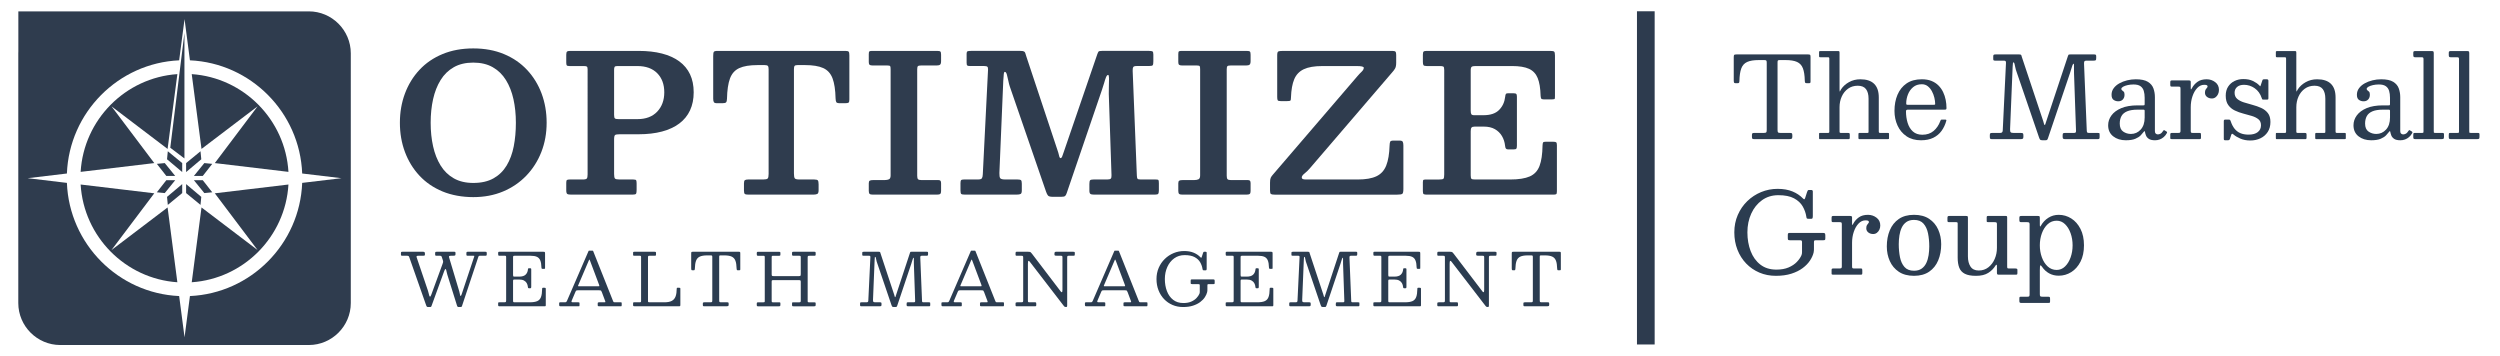 <?xml version="1.0" encoding="UTF-8"?>
<svg id="Layer_1" data-name="Layer 1" xmlns="http://www.w3.org/2000/svg" viewBox="0 0 7064.26 1007.14">
  <defs>
    <style>
      .cls-1 {
        fill: #2d3b4e;
        stroke: #2d3b4e;
        stroke-miterlimit: 10;
        stroke-width: 50px;
      }

      .cls-2 {
        fill: #2f3c4e;
      }

      .cls-3 {
        fill: #2b3c50;
      }
    </style>
  </defs>
  <line class="cls-1" x1="4650.58" y1="31.85" x2="4650.58" y2="973.39"/>
  <g>
    <g>
      <path class="cls-3" d="M1250.22,746.72c.75-2.19,1.34-4.01,1.75-5.45s.24-3.32-.51-5.65l-2.98-9.04c-.48-1.58-1.1-2.62-1.85-3.13-.75-.51-2.16-.77-4.21-.77h-9.04c-1.78,0-2.86-.29-3.24-.87-.38-.58-.57-1.8-.57-3.65v-1.85c0-2.19.27-3.56.82-4.11.55-.55,1.88-.82,4.01-.82h48.91c1.58,0,2.6.24,3.08.72.48.48.72,1.54.72,3.19v2.67c0,2.33-.51,3.7-1.54,4.11s-2.6.62-4.73.62h-5.96c-2.74,0-4.56.29-5.45.87-.89.58-.99,1.97-.31,4.16l28.77,96.07c.48,1.64.89,3.44,1.23,5.39.34,1.95.7,3.63,1.08,5.03.38,1.4.77,2.11,1.18,2.11.48,0,.98-.31,1.49-.92.51-.62,1.11-2.02,1.8-4.21l35.04-105.22c.55-1.57.77-2.52.67-2.83-.1-.31-1.25-.46-3.44-.46h-15.21c-1.78,0-2.86-.29-3.24-.87-.38-.58-.57-1.8-.57-3.65v-1.64c0-2.12.21-3.51.62-4.16.41-.65,1.68-.98,3.8-.98h48.09c2.05,0,3.41.21,4.06.62.65.41.98,1.64.98,3.7v2.47c0,1.99-.27,3.24-.82,3.75-.55.51-1.82.77-3.8.77h-14.18c-2.19,0-3.48.26-3.85.77-.38.51-.84,1.56-1.39,3.13l-45.93,138.1c-.48,1.3-.91,2.11-1.29,2.41-.38.31-1.46.46-3.24.46h-4.32c-1.85,0-3.05-.26-3.6-.77-.55-.51-1.06-1.49-1.54-2.93l-27.33-87.34c-.69-2.19-1.28-4.55-1.8-7.09-.51-2.53-1.03-4.71-1.54-6.52-.51-1.81-1.15-2.72-1.9-2.72-1.03,0-2.3,2.02-3.8,6.06l-35.35,97.2c-.55,1.58-1.03,2.65-1.44,3.24-.41.58-1.78.87-4.11.87h-4.32c-1.92,0-3.19-.36-3.8-1.08-.62-.72-1.17-1.73-1.64-3.03l-47.98-136.66c-.62-1.71-1.33-2.83-2.16-3.34s-2.36-.77-4.62-.77h-12.54c-1.78,0-2.93-.22-3.44-.67-.51-.44-.77-1.52-.77-3.24v-2.67c0-2.06.24-3.36.72-3.9.48-.55,1.71-.82,3.7-.82h57.75c1.92,0,3.34.34,4.26,1.03.92.69,1.39,2.06,1.39,4.11v2.57c0,1.64-.38,2.66-1.13,3.03-.75.38-1.92.57-3.49.57h-13.77c-2.95,0-4.64.39-5.09,1.18-.45.79-.33,2.18.36,4.16l31.65,93.5c.75,2.12,1.4,4.49,1.95,7.09.55,2.6,1.13,4.85,1.75,6.73.62,1.88,1.34,2.83,2.16,2.83.55,0,1.11-.44,1.7-1.34.58-.89,1.25-2.36,2-4.42l31.34-85.69Z"/>
      <path class="cls-3" d="M1411.34,722.68c-1.71,0-2.76-.32-3.13-.98-.38-.65-.57-1.76-.57-3.34v-3.08c0-1.57.21-2.62.62-3.13.41-.51,1.37-.77,2.88-.77h123.5c2.4,0,3.92.22,4.57.67.65.45.98,1.87.98,4.26v39.25c0,1.64-.04,2.74-.1,3.29-.07.55-.99.82-2.77.82h-4.11c-1.51,0-2.41-.32-2.72-.98-.31-.65-.5-1.63-.57-2.93-.21-8.36-1.28-14.95-3.24-19.78-1.95-4.83-5.12-8.25-9.5-10.27-4.38-2.02-10.41-3.03-18.08-3.03h-44.8c-1.85,0-3.07.26-3.65.77-.58.51-.87,1.76-.87,3.75v49.94c0,1.51.17,2.64.51,3.39.34.75,1.34,1.13,2.98,1.13h13.97c8.22,0,14.25-1.88,18.08-5.65,3.84-3.77,5.99-8.67,6.47-14.69.14-1.37.38-2.26.72-2.67.34-.41,1.03-.62,2.05-.62h3.39c1.16,0,1.99.22,2.47.67.48.45.72,1.25.72,2.41v49.32c0,1.64-.17,2.74-.51,3.29-.34.55-1.27.82-2.77.82h-3.39c-.62,0-1.2-.19-1.75-.57-.55-.38-.89-1.35-1.03-2.93-.34-4.04-1.41-7.65-3.19-10.84-1.78-3.19-4.4-5.7-7.86-7.55-3.46-1.85-7.93-2.77-13.41-2.77h-13.56c-1.78,0-2.88.29-3.29.87-.41.58-.62,1.8-.62,3.65v55.28c0,1.92.26,3.15.77,3.7.51.55,1.76.82,3.75.82h42.74c9.04,0,16.06-1.09,21.06-3.29,5-2.19,8.53-6.03,10.58-11.51,2.05-5.48,3.15-13.15,3.29-23.02,0-1.37.19-2.26.56-2.67.38-.41,1.01-.62,1.9-.62h3.9c1.3,0,2.28.17,2.93.51.65.34.98,1.2.98,2.57v45.83c0,1.44-.21,2.38-.62,2.83-.41.45-1.3.67-2.67.67h-127.2c-1.51,0-2.57-.21-3.19-.62-.62-.41-.92-1.44-.92-3.08v-4.73c0-1.37.27-2.19.82-2.47.55-.27,1.51-.41,2.88-.41h13.36c2.53,0,4.09-.32,4.67-.98.58-.65.87-2.24.87-4.78v-121.45c0-2.12-.31-3.37-.92-3.75-.62-.38-1.99-.56-4.11-.56h-13.87Z"/>
      <path class="cls-3" d="M1580.05,856.87c0-1.03.21-1.73.62-2.11.41-.38,1.16-.57,2.26-.57h12.95c2.19,0,3.63-.32,4.32-.98.68-.65,1.34-1.7,1.95-3.13l60.93-140.77c.21-.48.44-.77.72-.87.27-.1.75-.15,1.44-.15h8.22c.82,0,1.42.07,1.8.21.38.14.67.48.87,1.03l55.79,140.15c.68,1.64,1.23,2.81,1.64,3.49.41.69,1.78,1.03,4.11,1.03h16.23c1.37,0,2.19.19,2.47.57.27.38.41,1.25.41,2.62v4.52c0,1.58-.15,2.57-.46,2.98-.31.41-1.25.62-2.83.62h-60.62c-1.3,0-2.28-.17-2.93-.51-.65-.34-.98-1.27-.98-2.77v-4.73c0-1.44.29-2.35.87-2.72.58-.38,1.52-.57,2.83-.57h15.62c1.64,0,2.43-.38,2.36-1.13-.07-.75-.28-1.61-.62-2.57l-9.25-24.66c-.89-2.33-1.64-3.84-2.26-4.52-.62-.68-2.57-1.03-5.86-1.03h-59.6c-2.33,0-3.89.29-4.67.87-.79.58-1.53,1.66-2.21,3.24l-10.58,24.87c-.69,1.64-.89,2.88-.62,3.7.27.82,1.54,1.23,3.8,1.23h15.52c1.23,0,2.09.19,2.57.57.48.38.72,1.22.72,2.52v4.93c0,1.64-.14,2.6-.41,2.88-.27.27-1.23.41-2.88.41h-49.11c-1.92,0-3.25-.21-4.01-.62-.75-.41-1.13-1.64-1.13-3.7v-4.32ZM1633.89,806.11c-.48,1.23-.58,2.02-.31,2.36.27.34,1.33.51,3.18.51h51.99c3.15,0,4.79-.24,4.93-.72.14-.48-.21-1.81-1.03-4.01l-25.48-67.82c-.75-2.05-1.3-3.12-1.64-3.19-.34-.07-.89.79-1.64,2.57l-30,70.28Z"/>
      <path class="cls-3" d="M1792.12,722.68c-1.3,0-2.16-.22-2.57-.67-.41-.44-.62-1.39-.62-2.83v-4.83c0-1.3.24-2.12.72-2.47.48-.34,1.37-.51,2.67-.51h57.13c1.64,0,2.76.17,3.34.51.58.34.87,1.34.87,2.98v4.32c0,1.51-.26,2.47-.77,2.88s-1.46.62-2.83.62h-14.8c-1.51,0-2.59.24-3.24.72-.65.48-.98,1.58-.98,3.29v124.23c0,1.51.34,2.43,1.03,2.77.68.34,1.78.51,3.29.51h41.92c9.18,0,16.27-1.39,21.27-4.16,5-2.77,8.51-6.99,10.53-12.64,2.02-5.65,3.07-12.79,3.13-21.42,0-.96.12-1.68.36-2.16.24-.48.84-.72,1.8-.72h4.32c1.37,0,2.35.14,2.93.41.58.27.87,1.1.87,2.47v44.8c0,1.92-.19,3.19-.57,3.8-.38.62-1.52.92-3.44.92h-125.15c-1.58,0-2.71-.19-3.39-.56-.69-.38-1.03-1.42-1.03-3.13v-4.32c0-1.23.14-2.09.41-2.57.27-.48.99-.72,2.16-.72h15.21c1.99,0,3.29-.21,3.9-.62.62-.41.92-1.58.92-3.49v-123.51c0-1.71-.27-2.79-.82-3.24-.55-.44-1.71-.67-3.49-.67h-15.1Z"/>
      <path class="cls-3" d="M1986.01,857.79c0-1.64.34-2.65,1.03-3.03.68-.38,1.78-.57,3.29-.57h16.85c2.47,0,4.01-.31,4.62-.92.62-.62.92-2.19.92-4.73v-122.27c0-1.99-.27-3.25-.82-3.8-.55-.55-1.78-.82-3.7-.82h-9.86c-8.97,0-15.96,1.15-20.96,3.44-5,2.3-8.53,6.2-10.58,11.71-2.05,5.51-3.18,13.1-3.39,22.76-.07,1.58-.29,2.67-.67,3.29-.38.62-1.46.92-3.24.92h-2.88c-1.71,0-2.72-.5-3.03-1.49-.31-.99-.46-2.24-.46-3.75v-41.72c0-2.4.24-3.9.72-4.52.48-.62,1.88-.92,4.21-.92h129.46c1.99,0,3.2.29,3.65.87.45.58.67,1.9.67,3.96v44.39c0,1.51-.26,2.41-.77,2.72-.51.31-1.56.46-3.13.46h-2.47c-1.92,0-3.05-.39-3.39-1.18-.34-.79-.55-2-.62-3.65-.21-9.52-1.35-16.99-3.44-22.4-2.09-5.41-5.62-9.25-10.58-11.51-4.97-2.26-11.9-3.39-20.81-3.39h-10.48c-1.78,0-2.88.27-3.29.82-.41.55-.62,1.75-.62,3.6v122.27c0,2.6.29,4.23.87,4.88.58.65,2.14.98,4.68.98h16.85c2.05,0,3.29.31,3.7.92.41.62.62,1.99.62,4.11v1.95c0,2.05-.53,3.29-1.59,3.7-1.06.41-2.52.62-4.37.62h-62.27c-1.99,0-3.27-.22-3.85-.67-.58-.44-.87-1.63-.87-3.54v-3.49Z"/>
      <path class="cls-3" d="M2180.51,774.26c0,2.6.29,4.25.87,4.93.58.69,2.24,1.03,4.98,1.03h70.9c2.67,0,4.25-.41,4.73-1.23.48-.82.72-2.6.72-5.34v-45.62c0-2.19-.19-3.63-.57-4.32-.38-.68-1.66-1.03-3.85-1.03h-16.75c-1.44,0-2.38-.34-2.83-1.03-.45-.68-.67-1.68-.67-2.98v-2.98c0-1.85.24-3.03.72-3.54.48-.51,1.61-.77,3.39-.77h58.57c1.64,0,2.74.21,3.29.62.55.41.82,1.51.82,3.29v3.9c0,1.44-.27,2.38-.82,2.83-.55.45-1.61.67-3.18.67h-12.95c-2.26,0-3.77.22-4.52.67-.75.45-1.13,1.8-1.13,4.06v123.3c0,1.44.26,2.38.77,2.83.51.45,1.52.67,3.03.67h14.8c1.37,0,2.38.17,3.03.51.65.34.98,1.27.98,2.77v3.49c0,2.12-.36,3.41-1.08,3.85-.72.45-2.07.67-4.06.67h-57.54c-1.85,0-3-.27-3.44-.82-.45-.55-.67-1.78-.67-3.7v-3.08c0-1.44.15-2.41.46-2.93.31-.51,1.15-.77,2.52-.77h17.36c1.99,0,3.2-.38,3.65-1.13.44-.75.67-2.09.67-4.01v-52.61c0-2.19-.33-3.56-.98-4.11-.65-.55-2-.82-4.06-.82h-72.34c-2.05,0-3.38.22-3.96.67-.58.45-.87,1.66-.87,3.65v54.25c0,1.58.22,2.66.67,3.24.44.58,1.52.87,3.24.87h17.36c1.37,0,2.28.21,2.72.62.44.41.67,1.37.67,2.88v2.67c0,2.33-.29,3.77-.87,4.32-.58.55-2,.82-4.26.82h-57.54c-1.71,0-2.83-.24-3.34-.72-.51-.48-.77-1.61-.77-3.39v-2.88c0-1.85.26-3.03.77-3.54s1.66-.77,3.44-.77h14.18c1.64,0,2.76-.17,3.34-.51.58-.34.87-1.34.87-2.98v-124.02c0-1.64-.27-2.72-.82-3.24-.55-.51-1.61-.77-3.19-.77h-15c-1.71,0-2.74-.34-3.08-1.03-.34-.68-.51-1.92-.51-3.7v-2.67c0-1.64.31-2.71.92-3.19.62-.48,1.68-.72,3.19-.72h58.57c1.37,0,2.4.17,3.08.51.68.34,1.03,1.27,1.03,2.77v4.11c0,1.64-.24,2.71-.72,3.19-.48.48-1.51.72-3.08.72h-16.85c-1.71,0-2.81.27-3.29.82-.48.55-.72,1.75-.72,3.6v47.16Z"/>
      <path class="cls-3" d="M2439.95,722.68c-1.37,0-2.29-.19-2.77-.57-.48-.38-.72-1.22-.72-2.52v-4.73c0-1.64.34-2.64,1.03-2.98.68-.34,1.78-.51,3.29-.51h42.33c1.51,0,2.55.17,3.13.51.58.34.96.86,1.13,1.54.17.69.43,1.58.77,2.67l38.63,116.72c.68,1.99,1.15,3.63,1.39,4.93.24,1.3.63,1.95,1.18,1.95.48,0,.84-.38,1.08-1.13.24-.75.63-1.99,1.18-3.7l39.56-120.01c.48-1.37.86-2.29,1.13-2.77.27-.48,1.37-.72,3.29-.72h43.15c1.51,0,2.5.22,2.98.67.48.45.72,1.46.72,3.03v2.47c0,2.19-.24,3.6-.72,4.21-.48.62-1.82.92-4.01.92h-13.05c-1.92,0-3.12.48-3.6,1.44-.48.96-.69,2.33-.62,4.11l4.93,121.66c.07,1.71.34,2.86.82,3.44.48.58,1.64.87,3.49.87h15c1.99,0,3.13.15,3.44.46.31.31.46,1.46.46,3.44v3.08c0,1.71-.19,2.86-.57,3.44-.38.58-1.42.87-3.13.87h-58.16c-1.58,0-2.79-.22-3.65-.67-.86-.44-1.28-1.52-1.28-3.24v-2.47c0-1.99.19-3.3.56-3.96.38-.65,1.56-.98,3.54-.98h16.03c1.78,0,2.91-.31,3.39-.92.48-.62.68-1.75.62-3.39l-3.6-104.5c-.07-1.78-.09-4.02-.05-6.73.03-2.71.03-5.12,0-7.24-.04-2.12-.22-3.19-.56-3.19-.75,0-1.51.99-2.26,2.98-.75,1.99-1.49,4.3-2.21,6.94-.72,2.64-1.42,4.95-2.11,6.94l-39.87,118.78c-.41,1.23-.89,2.16-1.44,2.77-.55.62-1.71.92-3.49.92h-4.73c-2.47,0-4.04-.5-4.73-1.49-.69-.99-1.3-2.35-1.85-4.06l-41.72-122.68c-.48-1.44-.89-3.22-1.23-5.34-.34-2.12-.75-4.02-1.23-5.7-.48-1.68-1.17-2.52-2.05-2.52-.34,0-.62.6-.82,1.8-.21,1.2-.38,3.41-.51,6.63l-4.62,113.33c-.07,2.81.31,4.62,1.13,5.45.82.82,2.71,1.23,5.65,1.23h12.54c1.99,0,3.27.24,3.85.72.58.48.87,1.75.87,3.8v2.67c0,1.78-.43,2.91-1.29,3.39-.86.48-2.21.72-4.06.72h-50.76c-1.92,0-3.15-.22-3.7-.67-.55-.44-.82-1.59-.82-3.44v-2.88c0-1.92.26-3.12.77-3.6.51-.48,1.7-.72,3.54-.72h14.18c1.71,0,2.93-.38,3.65-1.13.72-.75,1.11-1.88,1.18-3.39l5.86-122.89c.07-1.37-.14-2.4-.62-3.08-.48-.68-1.51-1.03-3.08-1.03h-15.82Z"/>
      <path class="cls-3" d="M2660.25,856.87c0-1.03.21-1.73.62-2.11.41-.38,1.16-.57,2.26-.57h12.95c2.19,0,3.63-.32,4.32-.98.68-.65,1.34-1.7,1.95-3.13l60.93-140.77c.21-.48.44-.77.72-.87.27-.1.75-.15,1.44-.15h8.22c.82,0,1.42.07,1.8.21.38.14.67.48.87,1.03l55.79,140.15c.68,1.64,1.23,2.81,1.64,3.49.41.69,1.78,1.03,4.11,1.03h16.23c1.37,0,2.19.19,2.47.57.27.38.41,1.25.41,2.62v4.52c0,1.58-.15,2.57-.46,2.98-.31.41-1.25.62-2.83.62h-60.62c-1.3,0-2.28-.17-2.93-.51-.65-.34-.98-1.27-.98-2.77v-4.73c0-1.44.29-2.35.87-2.72.58-.38,1.52-.57,2.83-.57h15.62c1.64,0,2.43-.38,2.36-1.13-.07-.75-.28-1.61-.62-2.57l-9.25-24.66c-.89-2.33-1.64-3.84-2.26-4.52-.62-.68-2.57-1.03-5.86-1.03h-59.6c-2.33,0-3.89.29-4.67.87-.79.58-1.53,1.66-2.21,3.24l-10.58,24.87c-.69,1.64-.89,2.88-.62,3.7.27.82,1.54,1.23,3.8,1.23h15.52c1.23,0,2.09.19,2.57.57.48.38.72,1.22.72,2.52v4.93c0,1.64-.14,2.6-.41,2.88-.27.27-1.23.41-2.88.41h-49.11c-1.92,0-3.25-.21-4.01-.62-.75-.41-1.13-1.64-1.13-3.7v-4.32ZM2714.09,806.11c-.48,1.23-.58,2.02-.31,2.36.27.34,1.33.51,3.18.51h51.99c3.15,0,4.79-.24,4.93-.72.14-.48-.21-1.81-1.03-4.01l-25.48-67.82c-.75-2.05-1.3-3.12-1.64-3.19-.34-.07-.89.79-1.64,2.57l-30,70.28Z"/>
      <path class="cls-3" d="M2873.14,722.68c-1.51,0-2.47-.26-2.88-.77-.41-.51-.62-1.45-.62-2.83v-3.08c0-1.78.17-3,.51-3.65.34-.65,1.4-.98,3.19-.98h31.24c3.97,0,6.49.41,7.55,1.23,1.06.82,2.38,2.3,3.96,4.42l81.17,106.55c1.37,1.78,2.53,2.41,3.49,1.9.96-.51,1.44-2.83,1.44-6.94v-91.04c0-2.26-.34-3.63-1.03-4.11-.69-.48-2.12-.72-4.32-.72h-10.07c-1.51,0-3.08-.1-4.73-.31-1.64-.21-2.47-1.16-2.47-2.88v-2.26c0-2.06.29-3.54.87-4.47.58-.92,1.93-1.39,4.06-1.39h47.47c1.3,0,2.48.12,3.54.36,1.06.24,1.59,1.11,1.59,2.62v3.8c0,1.71-.17,2.9-.51,3.54-.34.65-1.4.98-3.18.98h-12.95c-2.12,0-3.48.31-4.06.92-.58.62-.87,2.06-.87,4.32v135.01c0,1.23-.14,2.31-.41,3.24-.27.92-1.1,1.39-2.47,1.39h-.62c-1.58,0-2.74-.21-3.49-.62-.75-.41-1.47-1.06-2.16-1.95l-96.48-125.35c-1.51-1.99-2.77-2.76-3.8-2.31-1.03.45-1.54,3.2-1.54,8.27v104.19c0,1.92.26,3.13.77,3.65s1.76.77,3.75.77h15.62c1.58,0,2.55.33,2.93.98.38.65.56,1.73.56,3.24v3.08c0,1.78-.29,2.89-.87,3.34-.58.45-1.73.67-3.44.67h-49.94c-1.78,0-2.95-.21-3.49-.62-.55-.41-.82-1.47-.82-3.19v-3.7c0-1.78.39-2.86,1.18-3.24.79-.38,1.97-.57,3.54-.57h11.2c2.4,0,3.94-.29,4.62-.87.68-.58,1.03-2.04,1.03-4.37v-121.24c0-2.4-.36-3.84-1.08-4.32-.72-.48-2.28-.72-4.67-.72h-12.33Z"/>
      <path class="cls-3" d="M3065.7,856.87c0-1.03.21-1.73.62-2.11.41-.38,1.16-.57,2.26-.57h12.95c2.19,0,3.63-.32,4.32-.98.68-.65,1.34-1.7,1.95-3.13l60.93-140.77c.21-.48.44-.77.72-.87.27-.1.75-.15,1.44-.15h8.22c.82,0,1.42.07,1.8.21.38.14.67.48.87,1.03l55.79,140.15c.68,1.64,1.23,2.81,1.64,3.49.41.69,1.78,1.03,4.11,1.03h16.23c1.37,0,2.19.19,2.47.57.27.38.41,1.25.41,2.62v4.52c0,1.58-.15,2.57-.46,2.98-.31.41-1.25.62-2.83.62h-60.62c-1.3,0-2.28-.17-2.93-.51-.65-.34-.98-1.27-.98-2.77v-4.73c0-1.44.29-2.35.87-2.72.58-.38,1.52-.57,2.83-.57h15.62c1.64,0,2.43-.38,2.36-1.13-.07-.75-.28-1.61-.62-2.57l-9.25-24.66c-.89-2.33-1.64-3.84-2.26-4.52-.62-.68-2.57-1.03-5.86-1.03h-59.6c-2.33,0-3.89.29-4.67.87-.79.58-1.53,1.66-2.21,3.24l-10.58,24.87c-.69,1.64-.89,2.88-.62,3.7.27.82,1.54,1.23,3.8,1.23h15.52c1.23,0,2.09.19,2.57.57.48.38.72,1.22.72,2.52v4.93c0,1.64-.14,2.6-.41,2.88-.27.27-1.23.41-2.88.41h-49.11c-1.92,0-3.25-.21-4.01-.62-.75-.41-1.13-1.64-1.13-3.7v-4.32ZM3119.54,806.11c-.48,1.23-.58,2.02-.31,2.36.27.34,1.33.51,3.18.51h51.99c3.15,0,4.79-.24,4.93-.72.14-.48-.21-1.81-1.03-4.01l-25.48-67.82c-.75-2.05-1.3-3.12-1.64-3.19-.34-.07-.89.79-1.64,2.57l-30,70.28Z"/>
      <path class="cls-3" d="M3427.27,789.47c2.05,0,3.41.24,4.06.72.65.48.98,1.82.98,4.01v5.14c0,1.51-.24,2.47-.72,2.88-.48.41-1.51.62-3.08.62h-13.36c-1.51,0-2.45.26-2.83.77-.38.51-.57,1.56-.57,3.13v9.25c0,1.71-.02,3.34-.05,4.88-.04,1.54-.22,3-.57,4.37-1.1,4.66-3.25,9.47-6.47,14.44-3.22,4.97-7.62,9.56-13.2,13.77-5.58,4.21-12.4,7.62-20.45,10.22-8.05,2.6-17.42,3.9-28.1,3.9s-20.58-1.95-29.69-5.86c-9.11-3.9-17.06-9.4-23.84-16.49-6.78-7.09-12.06-15.46-15.82-25.12-3.77-9.66-5.65-20.21-5.65-31.65s2.09-21.99,6.27-31.65c4.18-9.66,9.9-18.03,17.16-25.12,7.26-7.09,15.58-12.59,24.97-16.49s19.28-5.86,29.7-5.86,19.3,1.56,26.87,4.68c7.57,3.12,13.96,7.42,19.16,12.9,1.16,1.17,2,1.61,2.52,1.34.51-.27,1.01-1.23,1.49-2.88l3.29-10.27c.34-.96.72-1.81,1.13-2.57.41-.75,1.06-1.13,1.95-1.13h4.52c.82,0,1.49.22,2,.67.51.45.77,1.11.77,2v45.21c0,1.1-.14,2.12-.41,3.08-.27.96-.99,1.44-2.16,1.44h-4.93c-1.78,0-2.88-.24-3.29-.72-.41-.48-.72-1.47-.92-2.98-.96-6.58-3.15-12.86-6.58-18.85-3.43-5.99-8.65-10.89-15.67-14.69-7.02-3.8-16.46-5.7-28.31-5.7-11.24,0-21.05,3.03-29.44,9.09-8.39,6.06-14.9,14.21-19.52,24.45-4.62,10.24-6.94,21.6-6.94,34.06s1.95,23.84,5.86,34.11c3.9,10.28,9.74,18.46,17.52,24.56,7.77,6.1,17.45,9.14,29.03,9.14,8.56,0,15.89-1.32,21.99-3.96,6.1-2.64,11.06-5.98,14.9-10.02,3.84-4.04,6.61-8.08,8.32-12.12.34-.89.6-1.75.77-2.57.17-.82.26-1.88.26-3.19v-18.29c0-1.57-.36-2.52-1.08-2.83-.72-.31-1.76-.46-3.13-.46h-17.26c-1.71,0-2.84-.19-3.39-.56-.55-.38-.82-1.42-.82-3.13v-5.75c0-1.64.24-2.71.72-3.19.48-.48,1.51-.72,3.08-.72h58.98Z"/>
      <path class="cls-3" d="M3467.14,722.68c-1.71,0-2.76-.32-3.13-.98-.38-.65-.57-1.76-.57-3.34v-3.08c0-1.57.21-2.62.62-3.13.41-.51,1.37-.77,2.88-.77h123.5c2.4,0,3.92.22,4.57.67.65.45.98,1.87.98,4.26v39.25c0,1.64-.04,2.74-.1,3.29-.07.55-.99.82-2.77.82h-4.11c-1.51,0-2.41-.32-2.72-.98-.31-.65-.5-1.63-.57-2.93-.21-8.36-1.28-14.95-3.24-19.78-1.95-4.83-5.12-8.25-9.5-10.27-4.38-2.02-10.41-3.03-18.08-3.03h-44.8c-1.85,0-3.07.26-3.65.77-.58.51-.87,1.76-.87,3.75v49.94c0,1.51.17,2.64.51,3.39.34.75,1.34,1.13,2.98,1.13h13.97c8.22,0,14.25-1.88,18.08-5.65,3.84-3.77,5.99-8.67,6.47-14.69.14-1.37.38-2.26.72-2.67.34-.41,1.03-.62,2.05-.62h3.39c1.16,0,1.99.22,2.47.67.48.45.72,1.25.72,2.41v49.32c0,1.64-.17,2.74-.51,3.29-.34.55-1.27.82-2.77.82h-3.39c-.62,0-1.2-.19-1.75-.57-.55-.38-.89-1.35-1.03-2.93-.34-4.04-1.41-7.65-3.19-10.84-1.78-3.19-4.4-5.7-7.86-7.55-3.46-1.85-7.93-2.77-13.41-2.77h-13.56c-1.78,0-2.88.29-3.29.87-.41.58-.62,1.8-.62,3.65v55.28c0,1.92.26,3.15.77,3.7.51.55,1.76.82,3.75.82h42.74c9.04,0,16.06-1.09,21.06-3.29,5-2.19,8.53-6.03,10.58-11.51,2.05-5.48,3.15-13.15,3.29-23.02,0-1.37.19-2.26.56-2.67.38-.41,1.01-.62,1.9-.62h3.9c1.3,0,2.28.17,2.93.51.65.34.98,1.2.98,2.57v45.83c0,1.44-.21,2.38-.62,2.83-.41.45-1.3.67-2.67.67h-127.2c-1.51,0-2.57-.21-3.19-.62-.62-.41-.92-1.44-.92-3.08v-4.73c0-1.37.27-2.19.82-2.47.55-.27,1.51-.41,2.88-.41h13.36c2.53,0,4.09-.32,4.67-.98.58-.65.87-2.24.87-4.78v-121.45c0-2.12-.31-3.37-.92-3.75-.62-.38-1.99-.56-4.11-.56h-13.87Z"/>
      <path class="cls-3" d="M3652.71,722.68c-1.37,0-2.29-.19-2.77-.57-.48-.38-.72-1.22-.72-2.52v-4.73c0-1.64.34-2.64,1.03-2.98.68-.34,1.78-.51,3.29-.51h42.33c1.51,0,2.55.17,3.13.51.58.34.96.86,1.13,1.54.17.69.43,1.58.77,2.67l38.63,116.72c.68,1.99,1.15,3.63,1.39,4.93.24,1.3.63,1.95,1.18,1.95.48,0,.84-.38,1.08-1.13.24-.75.63-1.99,1.18-3.7l39.56-120.01c.48-1.37.86-2.29,1.13-2.77.27-.48,1.37-.72,3.29-.72h43.15c1.51,0,2.5.22,2.98.67.48.45.72,1.46.72,3.03v2.47c0,2.19-.24,3.6-.72,4.21-.48.62-1.82.92-4.01.92h-13.05c-1.92,0-3.12.48-3.6,1.44-.48.96-.69,2.33-.62,4.11l4.93,121.66c.07,1.71.34,2.86.82,3.44.48.58,1.64.87,3.49.87h15c1.99,0,3.13.15,3.44.46.31.31.46,1.46.46,3.44v3.08c0,1.71-.19,2.86-.57,3.44-.38.58-1.42.87-3.13.87h-58.16c-1.58,0-2.79-.22-3.65-.67-.86-.44-1.28-1.52-1.28-3.24v-2.47c0-1.99.19-3.3.56-3.96.38-.65,1.56-.98,3.54-.98h16.03c1.78,0,2.91-.31,3.39-.92.48-.62.68-1.75.62-3.39l-3.6-104.5c-.07-1.78-.09-4.02-.05-6.73.03-2.71.03-5.12,0-7.24-.04-2.12-.22-3.19-.56-3.19-.75,0-1.51.99-2.26,2.98-.75,1.99-1.49,4.3-2.21,6.94-.72,2.64-1.42,4.95-2.11,6.94l-39.87,118.78c-.41,1.23-.89,2.16-1.44,2.77-.55.62-1.71.92-3.49.92h-4.73c-2.47,0-4.04-.5-4.73-1.49-.69-.99-1.3-2.35-1.85-4.06l-41.72-122.68c-.48-1.44-.89-3.22-1.23-5.34-.34-2.12-.75-4.02-1.23-5.7-.48-1.68-1.17-2.52-2.05-2.52-.34,0-.62.6-.82,1.8-.21,1.2-.38,3.41-.51,6.63l-4.62,113.33c-.07,2.81.31,4.62,1.13,5.45.82.82,2.71,1.23,5.65,1.23h12.54c1.99,0,3.27.24,3.85.72.58.48.87,1.75.87,3.8v2.67c0,1.78-.43,2.91-1.29,3.39-.86.48-2.21.72-4.06.72h-50.76c-1.92,0-3.15-.22-3.7-.67-.55-.44-.82-1.59-.82-3.44v-2.88c0-1.92.26-3.12.77-3.6.51-.48,1.7-.72,3.54-.72h14.18c1.71,0,2.93-.38,3.65-1.13.72-.75,1.11-1.88,1.18-3.39l5.86-122.89c.07-1.37-.14-2.4-.62-3.08-.48-.68-1.51-1.03-3.08-1.03h-15.82Z"/>
      <path class="cls-3" d="M3884.4,722.68c-1.71,0-2.76-.32-3.13-.98-.38-.65-.57-1.76-.57-3.34v-3.08c0-1.57.21-2.62.62-3.13.41-.51,1.37-.77,2.88-.77h123.5c2.4,0,3.92.22,4.57.67.65.45.98,1.87.98,4.26v39.25c0,1.64-.04,2.74-.1,3.29-.07.55-.99.82-2.77.82h-4.11c-1.51,0-2.41-.32-2.72-.98-.31-.65-.5-1.63-.57-2.93-.21-8.36-1.28-14.95-3.24-19.78-1.95-4.83-5.12-8.25-9.5-10.27-4.38-2.02-10.41-3.03-18.08-3.03h-44.8c-1.85,0-3.07.26-3.65.77-.58.51-.87,1.76-.87,3.75v49.94c0,1.51.17,2.64.51,3.39.34.75,1.34,1.13,2.98,1.13h13.97c8.22,0,14.25-1.88,18.08-5.65,3.84-3.77,5.99-8.67,6.47-14.69.14-1.37.38-2.26.72-2.67.34-.41,1.03-.62,2.05-.62h3.39c1.16,0,1.99.22,2.47.67.48.45.72,1.25.72,2.41v49.32c0,1.64-.17,2.74-.51,3.29-.34.55-1.27.82-2.77.82h-3.39c-.62,0-1.2-.19-1.75-.57-.55-.38-.89-1.35-1.03-2.93-.34-4.04-1.41-7.65-3.19-10.84-1.78-3.19-4.4-5.7-7.86-7.55-3.46-1.85-7.93-2.77-13.41-2.77h-13.56c-1.78,0-2.88.29-3.29.87-.41.58-.62,1.8-.62,3.65v55.28c0,1.92.26,3.15.77,3.7.51.55,1.76.82,3.75.82h42.74c9.04,0,16.06-1.09,21.06-3.29,5-2.19,8.53-6.03,10.58-11.51,2.05-5.48,3.15-13.15,3.29-23.02,0-1.37.19-2.26.56-2.67.38-.41,1.01-.62,1.9-.62h3.9c1.3,0,2.28.17,2.93.51.65.34.98,1.2.98,2.57v45.83c0,1.44-.21,2.38-.62,2.83-.41.45-1.3.67-2.67.67h-127.2c-1.51,0-2.57-.21-3.19-.62-.62-.41-.92-1.44-.92-3.08v-4.73c0-1.37.27-2.19.82-2.47.55-.27,1.51-.41,2.88-.41h13.36c2.53,0,4.09-.32,4.67-.98.58-.65.87-2.24.87-4.78v-121.45c0-2.12-.31-3.37-.92-3.75-.62-.38-1.99-.56-4.11-.56h-13.87Z"/>
      <path class="cls-3" d="M4064.83,722.68c-1.51,0-2.47-.26-2.88-.77-.41-.51-.62-1.45-.62-2.83v-3.08c0-1.78.17-3,.51-3.65.34-.65,1.4-.98,3.19-.98h31.24c3.97,0,6.49.41,7.55,1.23,1.06.82,2.38,2.3,3.96,4.42l81.17,106.55c1.37,1.78,2.53,2.41,3.49,1.9.96-.51,1.44-2.83,1.44-6.94v-91.04c0-2.26-.34-3.63-1.03-4.11-.69-.48-2.12-.72-4.32-.72h-10.07c-1.51,0-3.08-.1-4.73-.31-1.64-.21-2.47-1.16-2.47-2.88v-2.26c0-2.06.29-3.54.87-4.47.58-.92,1.93-1.39,4.06-1.39h47.47c1.3,0,2.48.12,3.54.36,1.06.24,1.59,1.11,1.59,2.62v3.8c0,1.71-.17,2.9-.51,3.54-.34.65-1.4.98-3.18.98h-12.95c-2.12,0-3.48.31-4.06.92-.58.62-.87,2.06-.87,4.32v135.01c0,1.23-.14,2.31-.41,3.24-.27.92-1.1,1.39-2.47,1.39h-.62c-1.58,0-2.74-.21-3.49-.62-.75-.41-1.47-1.06-2.16-1.95l-96.48-125.35c-1.51-1.99-2.77-2.76-3.8-2.31-1.03.45-1.54,3.2-1.54,8.27v104.19c0,1.92.26,3.13.77,3.65s1.76.77,3.75.77h15.62c1.58,0,2.55.33,2.93.98.38.65.56,1.73.56,3.24v3.08c0,1.78-.29,2.89-.87,3.34-.58.45-1.73.67-3.44.67h-49.94c-1.78,0-2.95-.21-3.49-.62-.55-.41-.82-1.47-.82-3.19v-3.7c0-1.78.39-2.86,1.18-3.24.79-.38,1.97-.57,3.54-.57h11.2c2.4,0,3.94-.29,4.62-.87.68-.58,1.03-2.04,1.03-4.37v-121.24c0-2.4-.36-3.84-1.08-4.32-.72-.48-2.28-.72-4.67-.72h-12.33Z"/>
      <path class="cls-3" d="M4304.65,857.79c0-1.64.34-2.65,1.03-3.03.68-.38,1.78-.57,3.29-.57h16.85c2.47,0,4.01-.31,4.62-.92.62-.62.92-2.19.92-4.73v-122.27c0-1.99-.27-3.25-.82-3.8-.55-.55-1.78-.82-3.7-.82h-9.86c-8.97,0-15.96,1.15-20.96,3.44-5,2.3-8.53,6.2-10.58,11.71-2.05,5.51-3.18,13.1-3.39,22.76-.07,1.58-.29,2.67-.67,3.29-.38.62-1.46.92-3.24.92h-2.88c-1.71,0-2.72-.5-3.03-1.49-.31-.99-.46-2.24-.46-3.75v-41.72c0-2.4.24-3.9.72-4.52.48-.62,1.88-.92,4.21-.92h129.46c1.99,0,3.2.29,3.65.87.45.58.67,1.9.67,3.96v44.39c0,1.51-.26,2.41-.77,2.72-.51.31-1.56.46-3.13.46h-2.47c-1.92,0-3.05-.39-3.39-1.18-.34-.79-.55-2-.62-3.65-.21-9.52-1.35-16.99-3.44-22.4-2.09-5.41-5.62-9.25-10.58-11.51-4.97-2.26-11.9-3.39-20.81-3.39h-10.48c-1.78,0-2.88.27-3.29.82-.41.55-.62,1.75-.62,3.6v122.27c0,2.6.29,4.23.87,4.88.58.65,2.14.98,4.68.98h16.85c2.05,0,3.29.31,3.7.92.41.62.62,1.99.62,4.11v1.95c0,2.05-.53,3.29-1.59,3.7-1.06.41-2.52.62-4.37.62h-62.27c-1.99,0-3.27-.22-3.85-.67-.58-.44-.87-1.63-.87-3.54v-3.49Z"/>
    </g>
    <g>
      <path class="cls-2" d="M1144.25,264.33c9.5-25.45,23.17-47.74,41-66.88,17.83-19.13,39.58-34.02,65.27-44.67,25.69-10.65,54.62-15.97,86.8-15.97s61.06,5.33,86.67,15.97c25.6,10.65,47.35,25.54,65.27,44.67,17.92,19.13,31.63,41.42,41.14,66.88,9.5,25.45,14.26,52.98,14.26,82.58s-4.98,57.13-14.95,82.58c-9.97,25.45-24.13,47.75-42.51,66.88-18.38,19.13-40.23,34.03-65.55,44.67-25.33,10.65-53.44,15.97-84.33,15.97s-61.12-5.33-86.8-15.97c-25.69-10.65-47.45-25.54-65.27-44.67-17.83-19.13-31.5-41.42-41-66.88-9.51-25.45-14.26-52.97-14.26-82.58s4.75-57.13,14.26-82.58ZM1223.79,413.51c4.57,20.58,11.66,38.63,21.25,54.15,9.6,15.53,22.03,27.62,37.3,36.28,15.26,8.66,33.6,13,54.99,13,22.67,0,41.73-4.33,57.18-13,15.45-8.66,27.84-20.75,37.16-36.28,9.33-15.52,16-33.57,20.02-54.15,4.02-20.58,6.03-42.78,6.03-66.6s-2.29-46.25-6.86-66.74c-4.57-20.48-11.66-38.49-21.25-54.01-9.6-15.52-22.04-27.62-37.3-36.28-15.27-8.66-33.6-13-54.99-13s-39.72,4.33-54.99,13c-15.27,8.66-27.7,20.76-37.3,36.28-9.6,15.53-16.69,33.53-21.25,54.01-4.57,20.49-6.86,42.74-6.86,66.74s2.28,46.03,6.86,66.6Z"/>
      <path class="cls-2" d="M1609.11,186.62c-4.21,0-6.77-.68-7.68-2.03-.92-1.35-1.37-4.1-1.37-8.26v-21.39c0-4.87.78-7.94,2.33-9.21,1.55-1.26,4.62-1.9,9.19-1.9h192.8c24.86,0,46.94,2.48,66.23,7.45,19.29,4.97,35.61,12.37,48.96,22.2,13.34,9.84,23.45,22.02,30.3,36.55,6.86,14.53,10.29,31.45,10.29,50.77s-3.43,36.1-10.29,50.9c-6.86,14.8-16.96,27.21-30.3,37.23-13.35,10.02-29.67,17.6-48.96,22.74-19.29,5.14-41.37,7.72-66.23,7.72h-53.21c-6.95,0-11.34.72-13.16,2.17-1.83,1.45-2.74,5.69-2.74,12.72v97.2c0,6.86.82,11.19,2.47,13,1.65,1.81,6.03,2.71,13.16,2.71h38.4c4.75,0,7.54.77,8.37,2.3.82,1.54,1.23,4.65,1.23,9.34v17.6c0,5.6-.51,9.25-1.51,10.96-1.01,1.72-4.43,2.57-10.28,2.57h-172.78c-5.67,0-9.46-.63-11.38-1.9-1.92-1.26-2.88-4.78-2.88-10.56v-20.85c0-4.15.59-6.77,1.78-7.85,1.19-1.08,3.88-1.62,8.09-1.62h36.75c6.21,0,10.05-.95,11.52-2.84,1.46-1.9,2.19-5.73,2.19-11.51V195.56c0-4.15-.78-6.68-2.33-7.58-1.56-.9-4.43-1.35-8.64-1.35h-40.32ZM1801.09,336.62c23.95,0,42.6-7.04,55.95-21.12,13.34-14.08,20.02-32.31,20.02-54.69s-6.68-40.57-20.02-54.01c-13.35-13.44-32-20.17-55.95-20.17h-57.05c-4.02,0-6.49.86-7.41,2.57-.92,1.72-1.37,4.47-1.37,8.26v127.25c0,5.42.82,8.76,2.47,10.02,1.65,1.26,5.21,1.9,10.7,1.9h52.66Z"/>
      <path class="cls-2" d="M2102.22,518.02c0-4.69.87-7.67,2.61-8.93,1.74-1.26,4.8-1.9,9.19-1.9h42.24c6.76,0,11.06-.9,12.89-2.71,1.83-1.8,2.74-6.13,2.74-13V195.56c0-4.69-.73-7.8-2.19-9.34-1.46-1.53-4.48-2.3-9.05-2.3h-20.02c-22.12,0-39.36,2.84-51.7,8.53-12.34,5.69-21.08,15.43-26.19,29.24-5.12,13.81-7.95,32.99-8.5,57.53-.18,4.87-1.01,8.17-2.47,9.88-1.47,1.72-4.94,2.57-10.42,2.57h-15.36c-4.76,0-7.73-1.08-8.91-3.25-1.19-2.17-1.78-5.41-1.78-9.75v-120.21c0-6.13.59-10.11,1.78-11.91,1.19-1.8,4.8-2.71,10.83-2.71h360.92c5.12,0,8.27.81,9.46,2.44,1.19,1.62,1.78,5.06,1.78,10.29v124.54c0,4.87-.78,7.85-2.33,8.93-1.56,1.08-4.89,1.62-10.01,1.62h-14.26c-5.67,0-9.1-.99-10.28-2.98-1.19-1.98-1.88-5.42-2.06-10.29-.55-24.37-3.43-43.41-8.64-57.13-5.21-13.71-13.99-23.37-26.33-28.97-12.34-5.59-29.58-8.39-51.7-8.39h-20.57c-4.39,0-7.23.77-8.5,2.3-1.28,1.54-1.92,4.65-1.92,9.34v294.31c0,7.4.82,12.14,2.47,14.21,1.65,2.08,6.12,3.11,13.44,3.11h41.14c5.67,0,9.19.91,10.56,2.71,1.37,1.81,2.06,5.51,2.06,11.1v16.52c0,5.78-1.28,9.3-3.84,10.56-2.56,1.27-6.49,1.9-11.79,1.9h-182.11c-5.48,0-9.05-.63-10.7-1.9-1.65-1.26-2.47-4.6-2.47-10.02v-20.04Z"/>
      <path class="cls-2" d="M2591.76,496.9c0,4.87.82,8.08,2.47,9.61,1.65,1.54,4.75,2.3,9.32,2.3h47.72c3.11,0,5.21.68,6.31,2.03,1.1,1.35,1.65,3.66,1.65,6.9v22.2c0,3.97-.82,6.63-2.47,7.99-1.65,1.35-4.76,2.03-9.32,2.03h-180.74c-4.57,0-7.68-.68-9.32-2.03-1.65-1.35-2.47-4.2-2.47-8.53v-21.39c0-3.79.87-6.27,2.61-7.45,1.74-1.17,5.25-1.76,10.56-1.76h31.81c4.94,0,8.96-.72,12.07-2.17,3.11-1.44,4.66-5.14,4.66-11.1V195.83c0-4.33-.37-7.22-1.1-8.66-.73-1.44-3.47-2.17-8.23-2.17h-41.69c-4.02,0-6.81-.63-8.37-1.9-1.56-1.26-2.33-3.79-2.33-7.58v-22.2c0-4.51.59-7.22,1.78-8.12,1.19-.9,3.79-1.35,7.82-1.35h183.48c4.94,0,8.04.63,9.33,1.9,1.28,1.26,1.92,4.33,1.92,9.21v17.6c0,5.24-.96,8.62-2.88,10.15-1.92,1.54-5.07,2.3-9.46,2.3h-43.61c-4.94,0-8.09.63-9.46,1.89-1.37,1.27-2.06,4.33-2.06,9.21v300.8Z"/>
      <path class="cls-2" d="M2741.78,186.62c-4.39,0-7.22-.5-8.5-1.49-1.28-.99-1.92-3.65-1.92-7.99v-24.37c0-4.69,1-7.35,3.02-7.99,2.01-.63,5.21-.95,9.6-.95h139.32c4.94,0,8.36.54,10.28,1.62,1.92,1.08,3.15,2.75,3.7,5.01.55,2.26,1.46,5.19,2.74,8.8l87.76,263.98c2.19,6.14,3.79,11.6,4.8,16.38,1,4.79,2.42,7.18,4.25,7.18s3.29-1.4,4.39-4.2c1.1-2.8,2.65-7.17,4.66-13.13l94.62-275.89c1.46-3.97,2.7-6.59,3.7-7.85,1-1.26,4.34-1.9,10.01-1.9h132.19c4.94,0,8.27.45,10.01,1.35,1.74.91,2.6,3.88,2.6,8.93v18.95c0,5.96-.59,9.7-1.78,11.24-1.19,1.54-4.89,2.3-11.11,2.3h-34.28c-5.3,0-8.55,1.04-9.74,3.11-1.19,2.08-1.69,5.64-1.51,10.69l11.79,295.39c.18,4.7.78,7.76,1.78,9.21,1,1.45,3.98,2.17,8.91,2.17h41.41c4.94,0,7.86.5,8.78,1.49.91.99,1.37,4.02,1.37,9.07v19.77c0,4.87-.55,8.17-1.65,9.88-1.1,1.72-4.21,2.57-9.32,2.57h-172.51c-4.76,0-8.09-.68-10.01-2.03-1.92-1.35-2.88-4.47-2.88-9.34v-18.41c0-5.59.69-9.16,2.06-10.7,1.37-1.53,4.71-2.3,10.01-2.3h38.67c5.12,0,8.41-.85,9.87-2.57,1.46-1.71,2.1-4.92,1.92-9.61l-7.68-229.33c-.18-7.04-.09-14.76.27-23.15.36-8.39.5-15.61.41-21.66-.09-6.04-.96-9.07-2.61-9.07-2.19,0-4.16,2.17-5.9,6.5-1.74,4.33-3.48,9.66-5.21,15.97-1.74,6.32-3.7,12.55-5.9,18.68l-99.83,292.41c-1.28,3.97-2.79,6.77-4.53,8.39-1.74,1.62-5.44,2.44-11.11,2.44h-23.86c-6.95,0-11.43-1.18-13.44-3.52-2.01-2.35-3.84-5.96-5.49-10.83l-102.3-296.74c-1.65-4.69-3.11-10.33-4.39-16.92-1.28-6.59-2.65-12.41-4.11-17.46-1.46-5.05-3.38-7.58-5.76-7.58-1.47,0-2.43,1.85-2.88,5.55-.46,3.7-.96,10.33-1.51,19.9l-10.97,260.46c-.18,7.22.59,12.05,2.33,14.49,1.74,2.44,6.54,3.66,14.4,3.66h34.28c5.12,0,8.45.68,10.01,2.03,1.55,1.35,2.33,4.65,2.33,9.88v19.22c0,5.24-1.1,8.49-3.29,9.75-2.19,1.27-6.03,1.9-11.52,1.9h-145.9c-5.49,0-8.96-.63-10.42-1.9-1.46-1.26-2.19-4.6-2.19-10.02v-20.04c0-4.69.64-7.67,1.92-8.93,1.28-1.26,4.11-1.9,8.5-1.9h39.49c5.67,0,9.23-1.17,10.7-3.52,1.46-2.34,2.28-6.05,2.47-11.1l14.81-295.66c.18-4.15-.46-6.9-1.92-8.26-1.47-1.35-4.57-2.03-9.33-2.03h-38.94Z"/>
      <path class="cls-2" d="M3466.36,496.9c0,4.87.82,8.08,2.47,9.61,1.65,1.54,4.75,2.3,9.32,2.3h47.72c3.11,0,5.21.68,6.31,2.03,1.1,1.35,1.65,3.66,1.65,6.9v22.2c0,3.97-.82,6.63-2.47,7.99-1.65,1.35-4.76,2.03-9.32,2.03h-180.74c-4.57,0-7.68-.68-9.32-2.03-1.65-1.35-2.47-4.2-2.47-8.53v-21.39c0-3.79.87-6.27,2.61-7.45,1.74-1.17,5.25-1.76,10.56-1.76h31.81c4.94,0,8.96-.72,12.07-2.17,3.11-1.44,4.66-5.14,4.66-11.1V195.83c0-4.33-.37-7.22-1.1-8.66-.73-1.44-3.47-2.17-8.23-2.17h-41.69c-4.02,0-6.81-.63-8.37-1.9-1.56-1.26-2.33-3.79-2.33-7.58v-22.2c0-4.51.59-7.22,1.78-8.12,1.19-.9,3.79-1.35,7.82-1.35h183.48c4.94,0,8.04.63,9.33,1.9,1.28,1.26,1.92,4.33,1.92,9.21v17.6c0,5.24-.96,8.62-2.88,10.15-1.92,1.54-5.07,2.3-9.46,2.3h-43.61c-4.94,0-8.09.63-9.46,1.89-1.37,1.27-2.06,4.33-2.06,9.21v300.8Z"/>
      <path class="cls-2" d="M3934.52,143.85c4.57,0,7.49.77,8.78,2.3,1.28,1.54,1.92,4.56,1.92,9.07v22.2c0,7.22-1.1,12.68-3.29,16.38-2.19,3.7-5.03,7.45-8.5,11.24l-232.29,270.75c-4.39,5.24-9.28,9.98-14.67,14.21-5.39,4.24-8.09,8.08-8.09,11.51,0,1.81.82,3.21,2.47,4.2,1.65.99,4.84,1.49,9.6,1.49h146.18c22.3,0,39.86-3.02,52.66-9.07,12.8-6.04,22.03-16.11,27.7-30.19,5.67-14.08,8.87-33.21,9.6-57.4.18-4.87.78-8.3,1.78-10.29,1-1.98,4.07-2.98,9.19-2.98h17.28c4.94,0,7.95,1.22,9.05,3.66,1.1,2.44,1.65,5.91,1.65,10.42v122.65c0,7.4-.96,11.91-2.88,13.54-1.92,1.62-6.72,2.44-14.4,2.44h-346.66c-5.12,0-8.55-.58-10.29-1.76-1.74-1.17-2.61-4.37-2.61-9.61v-22.2c0-6.5.64-11.14,1.92-13.94,1.28-2.8,3.29-5.73,6.03-8.8l239.15-278.6c3.66-4.33,7.54-8.44,11.66-12.32,4.11-3.88,6.17-7.62,6.17-11.24,0-3.25-6.4-4.87-19.2-4.87h-98.18c-22.12,0-39.49,2.98-52.11,8.93-12.62,5.96-21.62,15.39-27.01,28.29-5.4,12.91-8.46,29.92-9.19,51.04,0,5.24-.59,8.35-1.78,9.34-1.19.99-4.62,1.49-10.28,1.49h-16.18c-5.12,0-8.18-.77-9.19-2.3-1.01-1.53-1.51-4.64-1.51-9.34v-117.5c0-6.32.96-10.02,2.88-11.1,1.92-1.08,6.08-1.62,12.48-1.62h310.18Z"/>
      <path class="cls-2" d="M4031.32,186.62c-4.94,0-7.95-.85-9.05-2.57-1.1-1.71-1.65-4.83-1.65-9.34v-20.04c0-4.69.69-7.67,2.06-8.93,1.37-1.26,4.34-1.9,8.91-1.9h348.58c6.03,0,9.83.68,11.38,2.03,1.55,1.35,2.33,5.01,2.33,10.97v113.44c0,4.51-.18,7.4-.55,8.66-.37,1.26-3.02,1.9-7.95,1.9h-23.31c-4.02,0-6.45-.9-7.27-2.71-.82-1.8-1.33-4.42-1.51-7.85-.55-20.94-3.29-37.5-8.23-49.68s-13.12-20.89-24.55-26.13c-11.43-5.23-27.38-7.85-47.86-7.85h-103.39c-5.12,0-8.64.68-10.56,2.03-1.92,1.35-2.88,4.74-2.88,10.15v113.72c0,4.7.55,8.03,1.65,10.02,1.1,1.99,3.84,2.98,8.23,2.98h26.33c19.56,0,34.24-4.96,44.02-14.89,9.78-9.92,15.5-22.29,17.14-37.09.36-3.79,1-6.41,1.92-7.85.91-1.44,2.92-2.17,6.03-2.17h15.36c4.02,0,6.67.63,7.95,1.89,1.28,1.27,1.92,3.79,1.92,7.58v138.08c0,4.51-.5,7.49-1.51,8.93-1.01,1.45-3.7,2.17-8.09,2.17h-15.08c-2.93,0-5.03-.72-6.31-2.17-1.28-1.44-2.1-4.24-2.47-8.39-1.1-10.11-4.07-19.22-8.91-27.35-4.85-8.12-11.48-14.57-19.88-19.36-8.41-4.78-18.83-7.17-31.27-7.17h-25.78c-4.39,0-7.36.91-8.91,2.71-1.55,1.81-2.33,5.24-2.33,10.29v124.82c0,5.42.78,8.71,2.33,9.88,1.55,1.18,5.07,1.76,10.56,1.76h98.46c23.95,0,42.46-2.89,55.54-8.66,13.07-5.77,22.26-15.66,27.56-29.65,5.3-13.99,8.13-33.17,8.5-57.53.18-4.69.73-7.67,1.65-8.93.91-1.26,3.29-1.9,7.13-1.9h21.39c4.2,0,6.99.54,8.36,1.62,1.37,1.08,2.06,3.79,2.06,8.12v129.96c0,4.33-.55,7.04-1.65,8.12-1.1,1.08-3.75,1.62-7.95,1.62h-357.36c-4.57,0-7.68-.45-9.32-1.35-1.65-.9-2.47-3.7-2.47-8.39v-25.18c0-3.97.64-6.27,1.92-6.9,1.28-.63,3.93-.95,7.95-.95h36.48c6.4,0,10.33-.72,11.79-2.17,1.46-1.44,2.19-5.42,2.19-11.91V197.72c0-5.42-.82-8.62-2.47-9.61-1.65-.99-5.21-1.49-10.7-1.49h-36.48Z"/>
    </g>
  </g>
  <g>
    <g>
      <g>
        <g>
          <polygon class="cls-2" points="443.2 463.02 470 497.21 495.12 497.21 465.56 460.81 443.2 463.02"/>
          <polygon class="cls-2" points="471.97 450.04 514.87 486.22 514.87 460.81 474.18 427.41 471.97 450.04"/>
          <polygon class="cls-2" points="566.58 427.41 525.89 460.81 525.89 486.22 568.78 450.04 566.58 427.41"/>
          <polygon class="cls-2" points="577.38 460.81 547.83 497.21 572.94 497.21 599.75 463.02 577.38 460.81"/>
        </g>
        <g>
          <polygon class="cls-2" points="470 509.17 443.2 543.35 465.56 545.57 495.12 509.17 470 509.17"/>
          <polygon class="cls-2" points="474.18 578.97 514.87 545.57 514.87 520.16 471.97 556.33 474.18 578.97"/>
          <polygon class="cls-2" points="525.89 545.57 566.58 578.97 568.78 556.33 525.89 520.16 525.89 545.57"/>
          <polygon class="cls-2" points="572.94 509.17 547.83 509.17 577.38 545.57 599.75 543.35 572.94 509.17"/>
        </g>
      </g>
      <polygon class="cls-2" points="521.17 447.76 481.13 417.52 521.17 93.17 521.17 447.76"/>
    </g>
    <g>
      <path class="cls-2" d="M315.05,706.57l120.89-160.36-208.09-24.82c8.85,147.51,126.43,266.11,273.31,276.2l-27.62-211.4-158.49,120.38Z"/>
      <path class="cls-2" d="M315.05,300.46l158.49,120.39,27.62-211.41c-146.89,10.09-264.47,128.69-273.31,276.21l208.09-24.82-120.89-160.37Z"/>
      <path class="cls-2" d="M727.88,300.46l-120.89,160.37,208.09,24.82c-8.84-147.52-126.43-266.12-273.31-276.21l27.62,211.41,158.49-120.39Z"/>
      <path class="cls-2" d="M727.88,706.57l-158.49-120.38-27.62,211.4c146.88-10.08,264.46-128.69,273.31-276.2l-208.09,24.82,120.89,160.36Z"/>
      <path class="cls-2" d="M872.68,32.12H170.26c-1.74,0-3.46.05-5.19.12H51.85v112.57c-.1,1.95-.15,3.91-.15,5.88v705.66c0,65.21,53.35,118.56,118.56,118.56h702.42c65.21,0,118.56-53.35,118.56-118.56V150.68c0-65.21-53.35-118.56-118.56-118.56ZM853.9,516.76c-6.77,172.66-145.17,312-317.21,319.8l-15.22,116.47-15.22-116.47c-172.04-7.8-310.45-147.14-317.21-319.8l-111-13.24,111-13.24c6.76-172.66,145.17-312,317.21-319.81l15.22-116.47,15.22,116.47c172.04,7.8,310.45,147.14,317.21,319.81l111,13.24-111,13.24Z"/>
    </g>
  </g>
  <g>
    <path class="cls-3" d="M4950.47,381.21c0-2.55.54-4.12,1.61-4.71,1.07-.58,2.79-.88,5.14-.88h26.36c3.86,0,6.27-.48,7.23-1.44.96-.96,1.45-3.4,1.45-7.34v-189.91c0-3.08-.43-5.05-1.29-5.9-.86-.85-2.79-1.28-5.79-1.28h-15.43c-14.04,0-24.97,1.78-32.79,5.35-7.82,3.57-13.34,9.63-16.56,18.19-3.21,8.57-4.98,20.35-5.3,35.35-.11,2.45-.46,4.15-1.04,5.11-.59.96-2.28,1.44-5.06,1.44h-4.5c-2.68,0-4.26-.77-4.74-2.31-.48-1.54-.72-3.48-.72-5.83v-64.79c0-3.72.37-6.06,1.13-7.02.75-.96,2.95-1.44,6.59-1.44h202.53c3.11,0,5.01.45,5.71,1.36.7.91,1.04,2.95,1.04,6.14v68.94c0,2.34-.4,3.75-1.21,4.23s-2.44.72-4.9.72h-3.86c-3,0-4.77-.61-5.3-1.84-.54-1.22-.86-3.11-.96-5.67-.32-14.79-2.12-26.38-5.38-34.79-3.27-8.4-8.79-14.36-16.56-17.87-7.77-3.51-18.62-5.27-32.55-5.27h-16.4c-2.79,0-4.5.43-5.14,1.28-.64.85-.96,2.71-.96,5.59v189.91c0,4.04.45,6.57,1.37,7.58.91,1.01,3.35,1.52,7.31,1.52h26.36c3.21,0,5.14.48,5.79,1.44.64.96.96,3.09.96,6.38v3.03c0,3.19-.83,5.11-2.49,5.75-1.66.64-3.94.96-6.83.96h-97.41c-3.11,0-5.12-.34-6.03-1.04-.91-.69-1.37-2.53-1.37-5.51v-5.43Z"/>
    <path class="cls-3" d="M5143.67,161.77c-1.72,0-2.73-.16-3.05-.48-.32-.32-.48-1.33-.48-3.03v-10.69c0-1.49.27-2.42.8-2.79.53-.37,1.61-.56,3.21-.56h49.51c1.93,0,3.13.35,3.62,1.04.48.69.72,2.05.72,4.07v103.1c0,3.62.13,5.64.4,6.06.27.43.72-.05,1.37-1.44.64-1.38,1.45-2.87,2.41-4.47,5.25-8.19,12.7-15,22.34-20.43,9.64-5.43,20.41-8.14,32.31-8.14,17.25,0,30.24,4.28,38.98,12.85,8.73,8.57,13.1,21.41,13.1,38.54v95.6c0,2.02.29,3.3.88,3.83.59.53,1.95.8,4.1.8h20.57c1.5,0,2.44.21,2.81.64.37.43.56,1.38.56,2.87v10.85c0,1.49-.24,2.39-.72,2.71-.48.32-1.47.48-2.97.48h-79.4c-1.39,0-2.31-.26-2.73-.8-.43-.53-.64-1.49-.64-2.87v-10.05c0-1.17.13-2.1.4-2.79.27-.69.99-1.04,2.17-1.04h22.02c1.93,0,3.08-.26,3.46-.8.37-.53.56-1.81.56-3.83v-92.08c0-11.81-2.44-20.88-7.31-27.21-4.88-6.33-12.62-9.5-23.23-9.5s-19.61,2.77-27.33,8.3c-7.72,5.53-13.66,12.9-17.84,22.1-4.18,9.2-6.27,19.29-6.27,30.24v68.78c0,1.7.32,2.79.96,3.27s1.82.72,3.54.72h19.45c2.03,0,3.38.32,4.02.96.64.64.96,2.02.96,4.15v7.98c0,1.38-.19,2.47-.56,3.27-.38.8-1.31,1.2-2.81,1.2h-80.21c-1.5,0-2.41-.1-2.73-.32-.32-.21-.48-1.12-.48-2.71v-10.85c0-1.6.08-2.61.24-3.03.16-.42,1.1-.64,2.81-.64h21.22c1.82,0,3.05-.21,3.7-.64.64-.42.96-1.49.96-3.19v-205.71c0-1.49-.22-2.58-.64-3.27-.43-.69-1.39-1.04-2.89-1.04h-21.86Z"/>
    <path class="cls-3" d="M5361.79,267.66c5.68-13.46,14.23-24.1,25.64-31.92,11.41-7.82,25.74-11.73,43-11.73,10.5,0,19.64,1.57,27.41,4.71,7.77,3.14,14.36,7.45,19.77,12.93,5.41,5.48,9.78,11.71,13.1,18.67,3.32,6.97,5.73,14.31,7.23,22.02,1.5,7.72,2.25,15.35,2.25,22.9,0,2.13-.4,3.43-1.21,3.91-.8.48-2.33.72-4.58.72h-103.35c-1.72,0-3.03.32-3.94.96-.91.64-1.37,1.86-1.37,3.67,0,11.71,1.55,22.61,4.66,32.72,3.11,10.11,8.06,18.22,14.87,24.34,6.8,6.12,15.72,9.18,26.76,9.18,12.75,0,23.33-3.56,31.75-10.69,8.41-7.13,14.76-16.54,19.05-28.25.43-1.17.86-2.1,1.29-2.79.43-.69,1.45-1.04,3.05-1.04h9.32c1.61,0,2.62.27,3.05.8.43.53.48,1.38.16,2.55-3,10.85-7.5,20.4-13.5,28.65-6,8.25-13.77,14.71-23.31,19.39-9.54,4.68-21.11,7.02-34.72,7.02-16.18,0-29.84-3.8-40.99-11.41-11.15-7.61-19.58-17.71-25.32-30.32-5.73-12.61-8.6-26.36-8.6-41.25,0-17.02,2.84-32.26,8.52-45.72ZM5463.54,296.14c2.14,0,3.46-.16,3.94-.48.48-.32.72-1.01.72-2.07,0-5.32-.75-11.14-2.25-17.48-1.5-6.33-3.8-12.39-6.91-18.19-3.11-5.8-7.02-10.56-11.73-14.28-4.72-3.72-10.34-5.59-16.88-5.59-9.86,0-18.06,2.77-24.59,8.3-6.54,5.53-11.41,12.45-14.63,20.75-3.21,8.3-4.82,16.65-4.82,25.06,0,1.6.27,2.66.8,3.19.54.53,1.77.8,3.7.8h72.65Z"/>
    <path class="cls-3" d="M5637.77,171.34c-2.15,0-3.59-.29-4.34-.88-.75-.58-1.12-1.89-1.12-3.91v-7.34c0-2.55.54-4.09,1.61-4.63,1.07-.53,2.79-.8,5.14-.8h66.22c2.36,0,3.99.27,4.9.8.91.53,1.5,1.33,1.77,2.39.27,1.06.67,2.45,1.21,4.15l60.44,181.3c1.07,3.09,1.79,5.64,2.17,7.66.37,2.02.99,3.03,1.85,3.03.75,0,1.31-.58,1.69-1.76.37-1.17.99-3.08,1.85-5.75l61.88-186.4c.75-2.13,1.34-3.56,1.77-4.31.43-.74,2.14-1.12,5.14-1.12h67.51c2.36,0,3.91.35,4.66,1.04.75.69,1.13,2.26,1.13,4.71v3.83c0,3.41-.38,5.59-1.13,6.54-.75.96-2.84,1.44-6.27,1.44h-20.41c-3,0-4.88.75-5.63,2.23-.75,1.49-1.07,3.62-.96,6.38l7.72,188.96c.11,2.66.53,4.44,1.29,5.35.75.91,2.57,1.36,5.47,1.36h23.47c3.11,0,4.9.24,5.38.72s.72,2.26.72,5.35v4.79c0,2.66-.3,4.44-.88,5.35-.59.91-2.23,1.36-4.9,1.36h-90.98c-2.47,0-4.37-.34-5.71-1.04-1.34-.69-2.01-2.37-2.01-5.03v-3.83c0-3.08.29-5.13.88-6.14.59-1.01,2.44-1.52,5.55-1.52h25.08c2.79,0,4.55-.48,5.3-1.44.75-.96,1.07-2.71.96-5.27l-5.63-162.3c-.11-2.77-.14-6.25-.08-10.45.05-4.2.05-7.95,0-11.25-.06-3.3-.35-4.95-.88-4.95-1.18,0-2.36,1.54-3.54,4.63-1.18,3.09-2.33,6.68-3.46,10.77-1.13,4.1-2.23,7.69-3.3,10.77l-62.37,184.49c-.64,1.92-1.39,3.35-2.25,4.31-.86.96-2.68,1.44-5.47,1.44h-7.39c-3.86,0-6.32-.77-7.39-2.31-1.07-1.54-2.04-3.64-2.89-6.3l-65.26-190.55c-.75-2.23-1.39-5-1.93-8.3-.54-3.3-1.18-6.25-1.93-8.86-.75-2.61-1.82-3.91-3.21-3.91-.54,0-.96.93-1.29,2.79-.32,1.86-.59,5.29-.8,10.29l-7.23,176.03c-.11,4.36.48,7.18,1.77,8.46,1.29,1.28,4.23,1.92,8.84,1.92h19.61c3.11,0,5.12.37,6.03,1.12.91.75,1.37,2.71,1.37,5.9v4.15c0,2.77-.67,4.52-2.01,5.27-1.34.75-3.46,1.12-6.35,1.12h-79.4c-3,0-4.93-.34-5.79-1.04-.86-.69-1.29-2.47-1.29-5.35v-4.47c0-2.98.4-4.84,1.21-5.59.8-.74,2.65-1.12,5.55-1.12h22.18c2.68,0,4.58-.58,5.71-1.76,1.13-1.17,1.74-2.92,1.85-5.27l9.16-190.87c.11-2.13-.22-3.72-.96-4.79-.75-1.06-2.36-1.6-4.82-1.6h-24.75Z"/>
    <path class="cls-3" d="M5966.32,326.15c6.21-8.51,15.48-15.37,27.81-20.59,12.32-5.21,27.7-7.82,46.13-7.82h15.75c1.82,0,2.97-.21,3.46-.64.48-.42.72-1.6.72-3.51v-17.56c0-7.13-.83-13.51-2.49-19.15-1.66-5.64-4.77-10.08-9.32-13.33-4.56-3.24-11.12-4.87-19.69-4.87-5.79,0-11.31.59-16.56,1.76-5.25,1.17-9.54,2.71-12.86,4.63-3.32,1.92-4.98,3.94-4.98,6.06,0,1.92.75,3.33,2.25,4.23,1.5.91,3,2.15,4.5,3.75,1.5,1.6,2.25,4.47,2.25,8.62,0,5.43-1.58,9.87-4.74,13.33-3.16,3.46-7.47,5.19-12.94,5.19-4.93,0-9.32-1.33-13.18-3.99-3.86-2.66-5.79-7.5-5.79-14.52s2.01-13.09,6.03-18.51c4.02-5.43,9.35-10,15.99-13.72,6.64-3.72,14.01-6.57,22.1-8.54,8.09-1.97,16.21-2.95,24.35-2.95,15,0,26.39,2.39,34.16,7.18,7.77,4.79,13.02,11.04,15.75,18.75,2.73,7.72,4.1,15.88,4.1,24.5v96.07c0,3.19.83,5.53,2.49,7.02,1.66,1.49,3.62,2.23,5.87,2.23s4.66-.64,7.23-1.92,5.25-4.09,8.04-8.46c1.07-1.81,2.3-2.18,3.7-1.12l5.79,3.51c1.39.85,1.71,2.13.96,3.83-2.47,4.68-5.49,8.57-9.08,11.65-3.59,3.09-7.45,5.37-11.57,6.86-4.13,1.49-8.39,2.23-12.78,2.23h-.16c-8.04,0-14.01-1.38-17.92-4.15-3.91-2.77-6.54-5.96-7.88-9.58-1.34-3.62-2.23-6.7-2.65-9.26-.32-1.92-.78-2.87-1.37-2.87s-1.64,1.01-3.13,3.03c-1.72,2.34-4.29,5.32-7.72,8.94-3.43,3.62-8.47,6.84-15.11,9.66-6.65,2.82-15.65,4.23-27,4.23-14.25,0-26.12-3.72-35.6-11.17-9.48-7.45-14.23-17.87-14.23-31.28,0-10,3.11-19.26,9.32-27.77ZM5999.51,371.79c6.48,4.47,13.74,6.7,21.78,6.7,10.93,0,20.15-4.09,27.65-12.29,7.5-8.19,11.25-19.52,11.25-33.99v-19.15c0-2.13-1.07-3.19-3.21-3.19h-16.72c-12.43,0-22.34,1.57-29.74,4.71-7.39,3.14-12.7,7.64-15.91,13.49-3.21,5.85-4.82,12.87-4.82,21.07,0,10.64,3.24,18.19,9.72,22.66Z"/>
    <path class="cls-3" d="M6160.41,245.87c-.7-.74-2.28-1.12-4.74-1.12h-18.32c-2.36,0-3.75-.42-4.18-1.28-.43-.85-.64-2.45-.64-4.79v-5.9c0-2.23.29-3.72.88-4.47.59-.74,2.01-1.12,4.26-1.12h46.94c1.82,0,3.24.24,4.26.72,1.02.48,1.53,1.73,1.53,3.75v16.76c0,2.66.21,4.1.64,4.31.43.21,1.34-1.01,2.73-3.67,3.86-7.23,9.13-13.22,15.83-17.95,6.7-4.73,15.3-7.1,25.8-7.1,9,0,17.04,2.69,24.11,8.06,7.07,5.37,10.61,12.69,10.61,21.94,0,4.47-.88,8.54-2.65,12.21s-4.15,6.6-7.15,8.78c-3,2.18-6.38,3.27-10.13,3.27-5.46,0-10.1-1.49-13.9-4.47-3.8-2.98-5.71-6.91-5.71-11.81,0-3.83.62-6.78,1.85-8.86,1.23-2.07,2.46-3.72,3.7-4.95,1.23-1.22,1.85-2.47,1.85-3.75,0-1.6-.64-2.79-1.93-3.59-1.29-.8-3.86-1.2-7.72-1.2-7.29,0-13.8,2.98-19.53,8.94-5.73,5.96-10.23,13.75-13.5,23.38-3.27,9.63-4.9,19.92-4.9,30.88v66.23c0,2.45.24,4.15.72,5.11.48.96,1.95,1.44,4.42,1.44h19.61c2.03,0,3.24.4,3.62,1.2.37.8.56,2.21.56,4.23v7.18c0,1.92-.24,3.22-.72,3.91-.48.69-1.63,1.04-3.46,1.04h-78.12c-1.39,0-2.49-.16-3.3-.48-.8-.32-1.21-1.17-1.21-2.55v-10.05c0-1.81.35-3,1.04-3.59.7-.58,1.85-.88,3.46-.88h17.84c2.46,0,4.18-.34,5.14-1.04.96-.69,1.45-2.21,1.45-4.55v-119.21c0-2.55-.35-4.2-1.04-4.95Z"/>
    <path class="cls-3" d="M6371.14,249.38c-9.27-6.49-19.32-9.74-30.14-9.74-8.47,0-15.03,2.05-19.69,6.14-4.66,4.1-6.99,9.5-6.99,16.2,0,7.45,2.44,13.25,7.31,17.4,4.88,4.15,11.17,7.45,18.89,9.89,7.72,2.45,15.89,4.82,24.51,7.1,8.62,2.29,16.77,5.16,24.43,8.62,7.66,3.46,13.93,8.3,18.81,14.52,4.88,6.22,7.31,14.6,7.31,25.14,0,11.07-2.57,20.51-7.72,28.33-5.14,7.82-12.03,13.78-20.65,17.87-8.63,4.09-18.14,6.14-28.53,6.14s-19.64-1.73-27.73-5.19c-8.09-3.46-14.6-7.31-19.53-11.57-1.72-1.49-3.05-2.26-4.02-2.31-.96-.05-1.82.98-2.57,3.11l-3.7,11.49c-.43,1.17-1.1,2.1-2.01,2.79-.91.69-2.23,1.04-3.94,1.04h-7.39c-1.61,0-2.68-.32-3.21-.96-.54-.64-.8-1.76-.8-3.35v-49.15c0-1.92.29-3.22.88-3.91.59-.69,1.79-1.04,3.62-1.04h9.8c1.82,0,3.03.4,3.62,1.2.59.8,1.1,1.84,1.53,3.11,2.79,8.62,6.43,15.75,10.93,21.39,4.5,5.64,10.02,9.84,16.56,12.61,6.53,2.77,14.25,4.15,23.15,4.15,11.25,0,19.9-2.39,25.96-7.18,6.05-4.79,9.08-11.22,9.08-19.31,0-7.34-2.41-12.98-7.23-16.92-4.82-3.93-11.01-7.05-18.57-9.34-7.55-2.29-15.57-4.52-24.03-6.7-8.47-2.18-16.48-5.08-24.03-8.7-7.55-3.62-13.74-8.72-18.57-15.32-4.82-6.6-7.23-15.48-7.23-26.65,0-10,2.25-18.49,6.75-25.45,4.5-6.97,10.53-12.29,18.08-15.96s15.89-5.51,25-5.51c10.5,0,19.45,1.78,26.84,5.35,7.39,3.57,13.23,7.53,17.52,11.89,1.71,1.7,2.76,2.77,3.13,3.19.37.43.99-.8,1.85-3.67l4.18-12.61c.53-1.49,1.12-2.45,1.77-2.87.64-.42,1.98-.64,4.02-.64h7.23c2.79,0,4.18,1.49,4.18,4.47v48.99c0,1.7-.32,2.79-.96,3.27s-1.88.72-3.7.72h-9c-2.25,0-3.56-.37-3.94-1.12-.38-.74-.83-1.92-1.37-3.51-3.86-11.81-10.42-20.96-19.69-27.45Z"/>
    <path class="cls-3" d="M6434.39,161.77c-1.72,0-2.73-.16-3.05-.48-.32-.32-.48-1.33-.48-3.03v-10.69c0-1.49.27-2.42.8-2.79.53-.37,1.61-.56,3.21-.56h49.51c1.93,0,3.13.35,3.62,1.04.48.69.72,2.05.72,4.07v103.1c0,3.62.13,5.64.4,6.06.27.43.72-.05,1.37-1.44.64-1.38,1.45-2.87,2.41-4.47,5.25-8.19,12.7-15,22.34-20.43,9.64-5.43,20.41-8.14,32.31-8.14,17.25,0,30.24,4.28,38.98,12.85,8.73,8.57,13.1,21.41,13.1,38.54v95.6c0,2.02.29,3.3.88,3.83.59.53,1.95.8,4.1.8h20.57c1.5,0,2.44.21,2.81.64.37.43.56,1.38.56,2.87v10.85c0,1.49-.24,2.39-.72,2.71-.48.32-1.47.48-2.97.48h-79.4c-1.39,0-2.31-.26-2.73-.8-.43-.53-.64-1.49-.64-2.87v-10.05c0-1.17.13-2.1.4-2.79.27-.69.99-1.04,2.17-1.04h22.02c1.93,0,3.08-.26,3.46-.8.37-.53.56-1.81.56-3.83v-92.08c0-11.81-2.44-20.88-7.31-27.21-4.88-6.33-12.62-9.5-23.23-9.5s-19.61,2.77-27.33,8.3c-7.72,5.53-13.66,12.9-17.84,22.1-4.18,9.2-6.27,19.29-6.27,30.24v68.78c0,1.7.32,2.79.96,3.27s1.82.72,3.54.72h19.45c2.03,0,3.38.32,4.02.96.64.64.96,2.02.96,4.15v7.98c0,1.38-.19,2.47-.56,3.27-.38.8-1.31,1.2-2.81,1.2h-80.21c-1.5,0-2.41-.1-2.73-.32-.32-.21-.48-1.12-.48-2.71v-10.85c0-1.6.08-2.61.24-3.03.16-.42,1.1-.64,2.81-.64h21.22c1.82,0,3.05-.21,3.7-.64.64-.42.96-1.49.96-3.19v-205.71c0-1.49-.22-2.58-.64-3.27-.43-.69-1.39-1.04-2.89-1.04h-21.86Z"/>
    <path class="cls-3" d="M6659.58,326.15c6.21-8.51,15.48-15.37,27.81-20.59,12.32-5.21,27.7-7.82,46.13-7.82h15.75c1.82,0,2.97-.21,3.46-.64.48-.42.72-1.6.72-3.51v-17.56c0-7.13-.83-13.51-2.49-19.15-1.66-5.64-4.77-10.08-9.32-13.33-4.56-3.24-11.12-4.87-19.69-4.87-5.79,0-11.31.59-16.56,1.76-5.25,1.17-9.54,2.71-12.86,4.63-3.32,1.92-4.98,3.94-4.98,6.06,0,1.92.75,3.33,2.25,4.23,1.5.91,3,2.15,4.5,3.75,1.5,1.6,2.25,4.47,2.25,8.62,0,5.43-1.58,9.87-4.74,13.33-3.16,3.46-7.47,5.19-12.94,5.19-4.93,0-9.32-1.33-13.18-3.99-3.86-2.66-5.79-7.5-5.79-14.52s2.01-13.09,6.03-18.51c4.02-5.43,9.35-10,15.99-13.72,6.64-3.72,14.01-6.57,22.1-8.54,8.09-1.97,16.21-2.95,24.35-2.95,15,0,26.39,2.39,34.16,7.18,7.77,4.79,13.02,11.04,15.75,18.75,2.73,7.72,4.1,15.88,4.1,24.5v96.07c0,3.19.83,5.53,2.49,7.02,1.66,1.49,3.62,2.23,5.87,2.23s4.66-.64,7.23-1.92,5.25-4.09,8.04-8.46c1.07-1.81,2.3-2.18,3.7-1.12l5.79,3.51c1.39.85,1.71,2.13.96,3.83-2.47,4.68-5.49,8.57-9.08,11.65-3.59,3.09-7.45,5.37-11.57,6.86-4.13,1.49-8.39,2.23-12.78,2.23h-.16c-8.04,0-14.01-1.38-17.92-4.15-3.91-2.77-6.54-5.96-7.88-9.58-1.34-3.62-2.23-6.7-2.65-9.26-.32-1.92-.78-2.87-1.37-2.87s-1.64,1.01-3.13,3.03c-1.72,2.34-4.29,5.32-7.72,8.94-3.43,3.62-8.47,6.84-15.11,9.66-6.65,2.82-15.65,4.23-27,4.23-14.25,0-26.12-3.72-35.6-11.17-9.48-7.45-14.23-17.87-14.23-31.28,0-10,3.11-19.26,9.32-27.77ZM6692.78,371.79c6.48,4.47,13.74,6.7,21.78,6.7,10.93,0,20.15-4.09,27.65-12.29,7.5-8.19,11.25-19.52,11.25-33.99v-19.15c0-2.13-1.07-3.19-3.21-3.19h-16.72c-12.43,0-22.34,1.57-29.74,4.71-7.39,3.14-12.7,7.64-15.91,13.49-3.21,5.85-4.82,12.87-4.82,21.07,0,10.64,3.24,18.19,9.72,22.66Z"/>
    <path class="cls-3" d="M6824.5,161.77c-2.47,0-3.97-.56-4.5-1.68-.54-1.12-.8-2.79-.8-5.03v-6.06c0-2.23.59-3.59,1.77-4.07,1.18-.48,2.79-.72,4.82-.72h44.04c2.79,0,4.69.27,5.71.8,1.02.53,1.53,2.18,1.53,4.95v218.64c0,2.77.08,4.63.24,5.59.16.96,1.74,1.44,4.74,1.44h19.61c1.5,0,2.6.27,3.3.8.7.53,1.04,1.65,1.04,3.35v7.02c0,2.98-.56,4.79-1.69,5.43s-3.08.96-5.87.96h-72.98c-2.36,0-3.99-.32-4.9-.96-.91-.64-1.37-2.23-1.37-4.79v-6.38c0-1.92.19-3.3.56-4.15.37-.85,1.53-1.28,3.46-1.28h19.93c2.57,0,4.04-.26,4.42-.8.37-.53.56-2.07.56-4.63v-203c0-2.34-.38-3.83-1.12-4.47-.75-.64-2.36-.96-4.82-.96h-17.68Z"/>
    <path class="cls-3" d="M6924.8,161.77c-2.47,0-3.97-.56-4.5-1.68-.54-1.12-.8-2.79-.8-5.03v-6.06c0-2.23.59-3.59,1.77-4.07,1.18-.48,2.79-.72,4.82-.72h44.04c2.79,0,4.69.27,5.71.8,1.02.53,1.53,2.18,1.53,4.95v218.64c0,2.77.08,4.63.24,5.59.16.96,1.74,1.44,4.74,1.44h19.61c1.5,0,2.6.27,3.3.8.7.53,1.04,1.65,1.04,3.35v7.02c0,2.98-.56,4.79-1.69,5.43s-3.08.96-5.87.96h-72.98c-2.36,0-3.99-.32-4.9-.96-.91-.64-1.37-2.23-1.37-4.79v-6.38c0-1.92.19-3.3.56-4.15.37-.85,1.53-1.28,3.46-1.28h19.93c2.57,0,4.04-.26,4.42-.8.37-.53.56-2.07.56-4.63v-203c0-2.34-.38-3.83-1.12-4.47-.75-.64-2.36-.96-4.82-.96h-17.68Z"/>
    <path class="cls-3" d="M5149.94,658.1c3.21,0,5.33.37,6.35,1.12,1.02.75,1.53,2.82,1.53,6.22v7.98c0,2.34-.38,3.83-1.12,4.47-.75.64-2.36.96-4.82.96h-20.9c-2.36,0-3.83.4-4.42,1.2-.59.8-.88,2.42-.88,4.87v14.36c0,2.66-.03,5.19-.08,7.58-.06,2.39-.35,4.66-.88,6.78-1.72,7.24-5.09,14.71-10.13,22.42-5.04,7.72-11.92,14.84-20.66,21.39-8.73,6.54-19.4,11.84-31.99,15.88-12.59,4.04-27.25,6.06-43.96,6.06s-32.2-3.03-46.45-9.1c-14.25-6.06-26.68-14.6-37.29-25.61-10.61-11.01-18.86-24.02-24.75-39.02-5.89-15-8.84-31.38-8.84-49.15s3.27-34.15,9.81-49.15c6.54-15,15.48-28.01,26.84-39.02,11.36-11.01,24.38-19.55,39.06-25.61,14.68-6.06,30.16-9.1,46.45-9.1s30.19,2.42,42.03,7.26c11.84,4.84,21.83,11.52,29.98,20.03,1.82,1.81,3.13,2.5,3.94,2.07.8-.42,1.58-1.92,2.33-4.47l5.14-15.96c.53-1.49,1.12-2.82,1.77-3.99.64-1.17,1.66-1.76,3.05-1.76h7.07c1.29,0,2.33.35,3.13,1.04.8.69,1.21,1.73,1.21,3.11v70.22c0,1.7-.22,3.3-.64,4.79-.43,1.49-1.55,2.23-3.38,2.23h-7.72c-2.79,0-4.5-.37-5.14-1.12-.64-.74-1.13-2.29-1.45-4.63-1.5-10.21-4.93-19.97-10.29-29.29-5.36-9.31-13.53-16.92-24.51-22.82-10.99-5.9-25.75-8.86-44.28-8.86-17.58,0-32.93,4.71-46.05,14.12-13.13,9.42-23.31,22.08-30.54,37.98-7.23,15.91-10.85,33.54-10.85,52.9s3.05,37.03,9.16,52.98c6.11,15.96,15.24,28.67,27.41,38.14,12.16,9.47,27.3,14.2,45.41,14.2,13.39,0,24.86-2.05,34.4-6.14,9.54-4.09,17.3-9.28,23.31-15.56,6-6.28,10.34-12.55,13.02-18.83.53-1.38.94-2.71,1.21-3.99.27-1.28.4-2.92.4-4.95v-28.41c0-2.45-.56-3.91-1.69-4.39s-2.76-.72-4.9-.72h-27c-2.68,0-4.45-.29-5.3-.88-.86-.58-1.29-2.21-1.29-4.87v-8.94c0-2.55.37-4.2,1.13-4.95.75-.74,2.36-1.12,4.82-1.12h92.26Z"/>
    <path class="cls-3" d="M5203.39,628.89c-.7-.74-2.28-1.12-4.74-1.12h-18.32c-2.36,0-3.75-.42-4.18-1.28-.43-.85-.64-2.45-.64-4.79v-5.9c0-2.23.29-3.72.88-4.47.59-.74,2.01-1.12,4.26-1.12h46.94c1.82,0,3.24.24,4.26.72,1.02.48,1.53,1.73,1.53,3.75v16.76c0,2.66.21,4.1.64,4.31.43.21,1.34-1.01,2.73-3.67,3.86-7.23,9.13-13.22,15.83-17.95,6.7-4.73,15.3-7.1,25.8-7.1,9,0,17.04,2.69,24.11,8.06,7.07,5.37,10.61,12.69,10.61,21.94,0,4.47-.88,8.54-2.65,12.21-1.77,3.67-4.15,6.6-7.15,8.78-3,2.18-6.38,3.27-10.13,3.27-5.46,0-10.1-1.49-13.9-4.47-3.8-2.98-5.71-6.91-5.71-11.81,0-3.83.62-6.78,1.85-8.86,1.23-2.07,2.46-3.72,3.7-4.95,1.23-1.22,1.85-2.47,1.85-3.75,0-1.6-.64-2.79-1.93-3.59-1.29-.8-3.86-1.2-7.72-1.2-7.29,0-13.8,2.98-19.53,8.94-5.73,5.96-10.23,13.75-13.5,23.38-3.27,9.63-4.9,19.92-4.9,30.88v66.23c0,2.45.24,4.15.72,5.11.48.96,1.95,1.44,4.42,1.44h19.61c2.03,0,3.24.4,3.62,1.2.37.8.56,2.21.56,4.23v7.18c0,1.92-.24,3.22-.72,3.91-.48.69-1.63,1.04-3.46,1.04h-78.12c-1.39,0-2.49-.16-3.3-.48s-1.21-1.17-1.21-2.55v-10.05c0-1.81.35-3,1.04-3.59.7-.58,1.85-.88,3.46-.88h17.84c2.46,0,4.18-.34,5.14-1.04.96-.69,1.45-2.21,1.45-4.55v-119.21c0-2.55-.35-4.2-1.04-4.95Z"/>
    <path class="cls-3" d="M5340.02,650.67c5.63-13.46,14.12-24.1,25.48-31.92,11.36-7.82,25.66-11.73,42.92-11.73s31.56,3.81,42.92,11.41c11.36,7.61,19.85,17.71,25.48,30.32,5.63,12.61,8.44,26.36,8.44,41.25,0,17.02-2.81,32.26-8.44,45.72-5.63,13.46-14.12,24.1-25.48,31.92-11.36,7.82-25.67,11.73-42.92,11.73s-31.56-3.8-42.92-11.41c-11.36-7.61-19.85-17.71-25.48-30.32s-8.44-26.36-8.44-41.25c0-17.02,2.81-32.26,8.44-45.72ZM5368.79,726.88c2.3,11.39,6.56,20.59,12.78,27.61,6.21,7.02,15.16,10.53,26.84,10.53,8.79,0,15.99-1.99,21.62-5.98,5.63-3.99,9.99-9.28,13.1-15.88,3.11-6.6,5.28-13.96,6.51-22.1,1.23-8.14,1.85-16.36,1.85-24.66,0-13.19-1.15-25.48-3.46-36.87-2.31-11.38-6.56-20.59-12.78-27.61-6.22-7.02-15.17-10.53-26.84-10.53-8.79,0-15.99,1.99-21.62,5.98-5.63,3.99-9.99,9.28-13.1,15.88-3.11,6.6-5.28,13.96-6.51,22.1-1.23,8.14-1.85,16.36-1.85,24.66,0,13.19,1.15,25.48,3.46,36.87Z"/>
    <path class="cls-3" d="M5531.86,633.04c0-2.02-.22-3.4-.64-4.15-.43-.74-1.61-1.12-3.54-1.12h-18.97c-2.15,0-3.64-.21-4.5-.64-.86-.42-1.29-1.7-1.29-3.83v-7.34c0-2.45.37-4.01,1.12-4.71.75-.69,2.3-1.04,4.66-1.04h45.97c2.46,0,4.1.24,4.9.72.8.48,1.21,1.89,1.21,4.23v109.32c0,11.81,2.44,21.41,7.31,28.81,4.88,7.4,12.62,11.09,23.23,11.09s19.61-3.03,27.33-9.1c7.72-6.06,13.66-13.96,17.84-23.7s6.27-20.08,6.27-31.04v-67.35c0-2.55-.54-4.09-1.61-4.63-1.07-.53-2.79-.8-5.14-.8h-17.68c-1.39,0-2.49-.16-3.29-.48-.8-.32-1.21-1.17-1.21-2.55v-10.05c0-1.7.24-2.87.72-3.51.48-.64,1.53-.96,3.13-.96h50.15c1.71,0,2.79.35,3.21,1.04.43.69.64,1.94.64,3.75v138.21c0,2.34.29,3.83.88,4.47.59.64,2.11.96,4.58.96h18c1.5,0,2.79.21,3.86.64,1.07.43,1.61,1.49,1.61,3.19v8.3c0,2.13-.22,3.57-.64,4.31-.43.75-1.72,1.12-3.86,1.12h-47.9c-2.36,0-3.86-.4-4.5-1.2-.64-.8-.96-2.42-.96-4.87v-19.31c0-1.06-.35-1.92-1.04-2.55-.7-.64-1.64,0-2.81,1.92-5.14,8.51-12.08,15.51-20.82,20.99-8.73,5.48-20.12,8.22-34.16,8.22s-24.19-1.92-31.75-5.75-12.83-9.55-15.83-17.16c-3-7.61-4.5-17.1-4.5-28.49v-94.96Z"/>
    <path class="cls-3" d="M5706.1,615.33c0-2.34.48-3.78,1.45-4.31.96-.53,2.46-.8,4.5-.8h45.97c2.46,0,4.07.29,4.82.88.75.59,1.12,2.1,1.12,4.55v18.19c0,3.94.24,6.04.72,6.3.48.27,1.21-.45,2.17-2.15,5.25-9.47,12.27-17,21.06-22.58,8.79-5.59,18.59-8.38,29.42-8.38,12.75,0,24.54,3.41,35.36,10.21,10.82,6.81,19.53,16.65,26.12,29.52,6.59,12.87,9.89,28.35,9.89,46.44s-3.29,33.54-9.89,46.36c-6.59,12.82-15.3,22.61-26.12,29.36-10.82,6.76-22.61,10.13-35.36,10.13-9.97,0-18.94-2.18-26.92-6.54-7.98-4.36-14.65-10.48-20.01-18.35-2.36-3.51-4.02-4.92-4.98-4.23-.96.69-1.45,5.29-1.45,13.8v67.35c0,3.3.45,5.35,1.37,6.14.91.8,2.97,1.2,6.19,1.2h15.75c2.46,0,4.02.37,4.66,1.12.64.74.96,2.39.96,4.95v6.54c0,2.34-.27,3.75-.8,4.23-.54.48-1.93.72-4.18.72h-76.83c-2.15,0-3.51-.45-4.1-1.36-.59-.91-.88-2.37-.88-4.39v-6.38c0-2.13.21-3.57.64-4.31.43-.75,1.66-1.12,3.7-1.12h18.32c3,0,4.79-.48,5.38-1.44.59-.96.88-2.93.88-5.9v-197.25c0-2.77-.54-4.47-1.61-5.11-1.07-.64-2.95-.96-5.63-.96h-16.07c-2.57,0-4.15-.48-4.74-1.44-.59-.96-.88-2.61-.88-4.95v-6.06ZM5769.75,727.28c3.86,10.59,9.35,19.15,16.48,25.69,7.13,6.54,15.56,9.81,25.32,9.81,9,0,16.88-3.27,23.63-9.81,6.75-6.54,12-15.11,15.75-25.69,3.75-10.59,5.63-21.94,5.63-34.07s-1.88-23.48-5.63-34.07c-3.75-10.59-9-19.15-15.75-25.69s-14.63-9.81-23.63-9.81c-9.75,0-18.19,3.27-25.32,9.81-7.13,6.54-12.62,15.11-16.48,25.69-3.86,10.59-5.79,21.94-5.79,34.07s1.93,23.49,5.79,34.07Z"/>
  </g>
</svg>